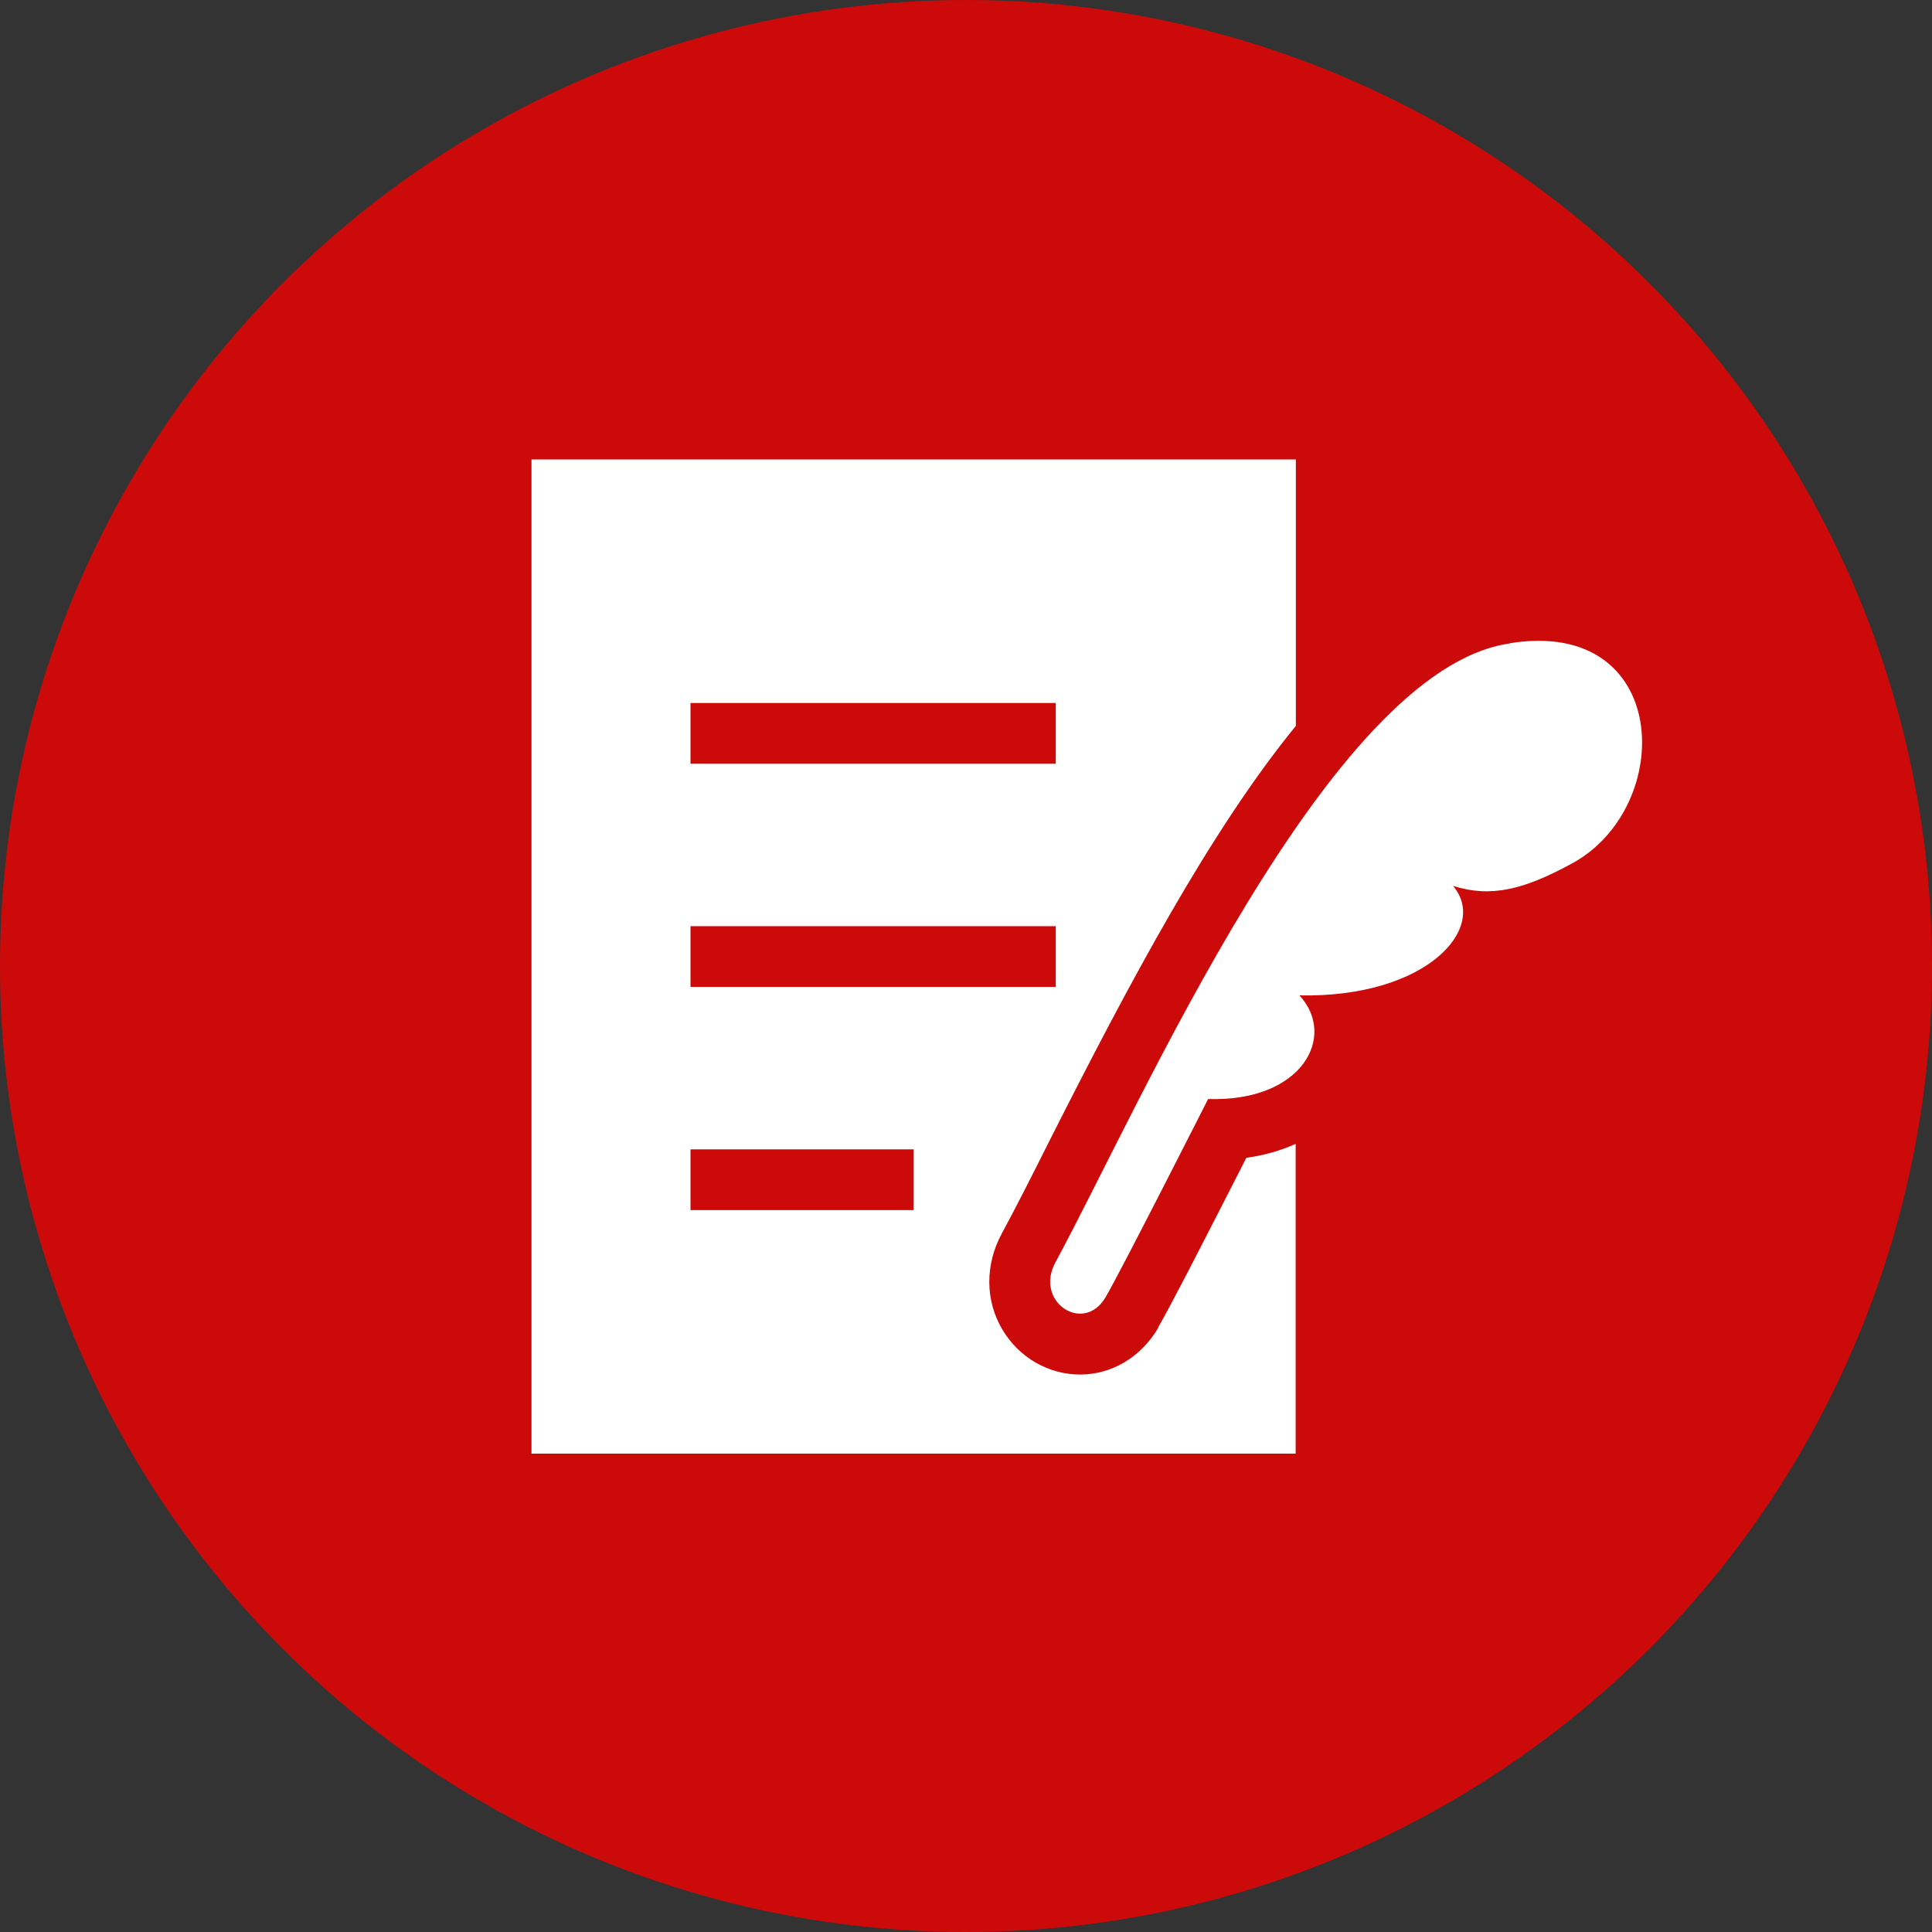 <?xml version="1.0" encoding="UTF-8"?>
<svg id="_レイヤー_2" data-name="レイヤー 2" xmlns="http://www.w3.org/2000/svg" viewBox="0 0 96 96">
  <rect x="0" y="0" width="96" height="96" fill="#333333" stroke="none"/>
  <defs>
    <style>
      .cls-1 {
        fill: #cc0a0a;
      }

      .cls-2 {
        fill: #fff;
      }
    </style>
  </defs>
  <g id="_レイヤー_1-2" data-name="レイヤー 1">
    <g>
      <circle class="cls-1" cx="48" cy="48" r="48"/>
      <g>
        <path class="cls-2" d="M75.04,31.97c-8.98,1.24-18.37,22.97-22.6,30.76-1.06,1.96,1.41,3.59,2.5,1.72.79-1.35,5.09-9.84,5.09-9.84,4.69.15,6.41-3.12,4.54-5.15,6.3.13,9.42-3.34,7.63-5.44,1.88.59,3.5.2,5.92-1.12,5.16-2.81,4.92-12.22-3.09-10.94Z"/>
        <path class="cls-2" d="M45.4,60.13h-11.09v-3.02h11.09v3.02ZM34.31,46.02h18.15v3.02h-18.15v-3.02ZM34.31,34.93h18.15v3.02h-18.15v-3.02ZM57.55,65.98c-.85,1.45-2.3,2.32-3.88,2.32s-3.04-.85-3.86-2.23c-.86-1.44-.87-3.23-.03-4.78.65-1.2,1.44-2.75,2.34-4.55,4.01-7.94,8.01-15.45,12.27-20.67v-13.24H26.41v49.4h37.97v-15.39c-.74.33-1.56.57-2.45.69-1.31,2.57-3.76,7.38-4.39,8.44Z"/>
      </g>
    </g>
  </g>
</svg>
